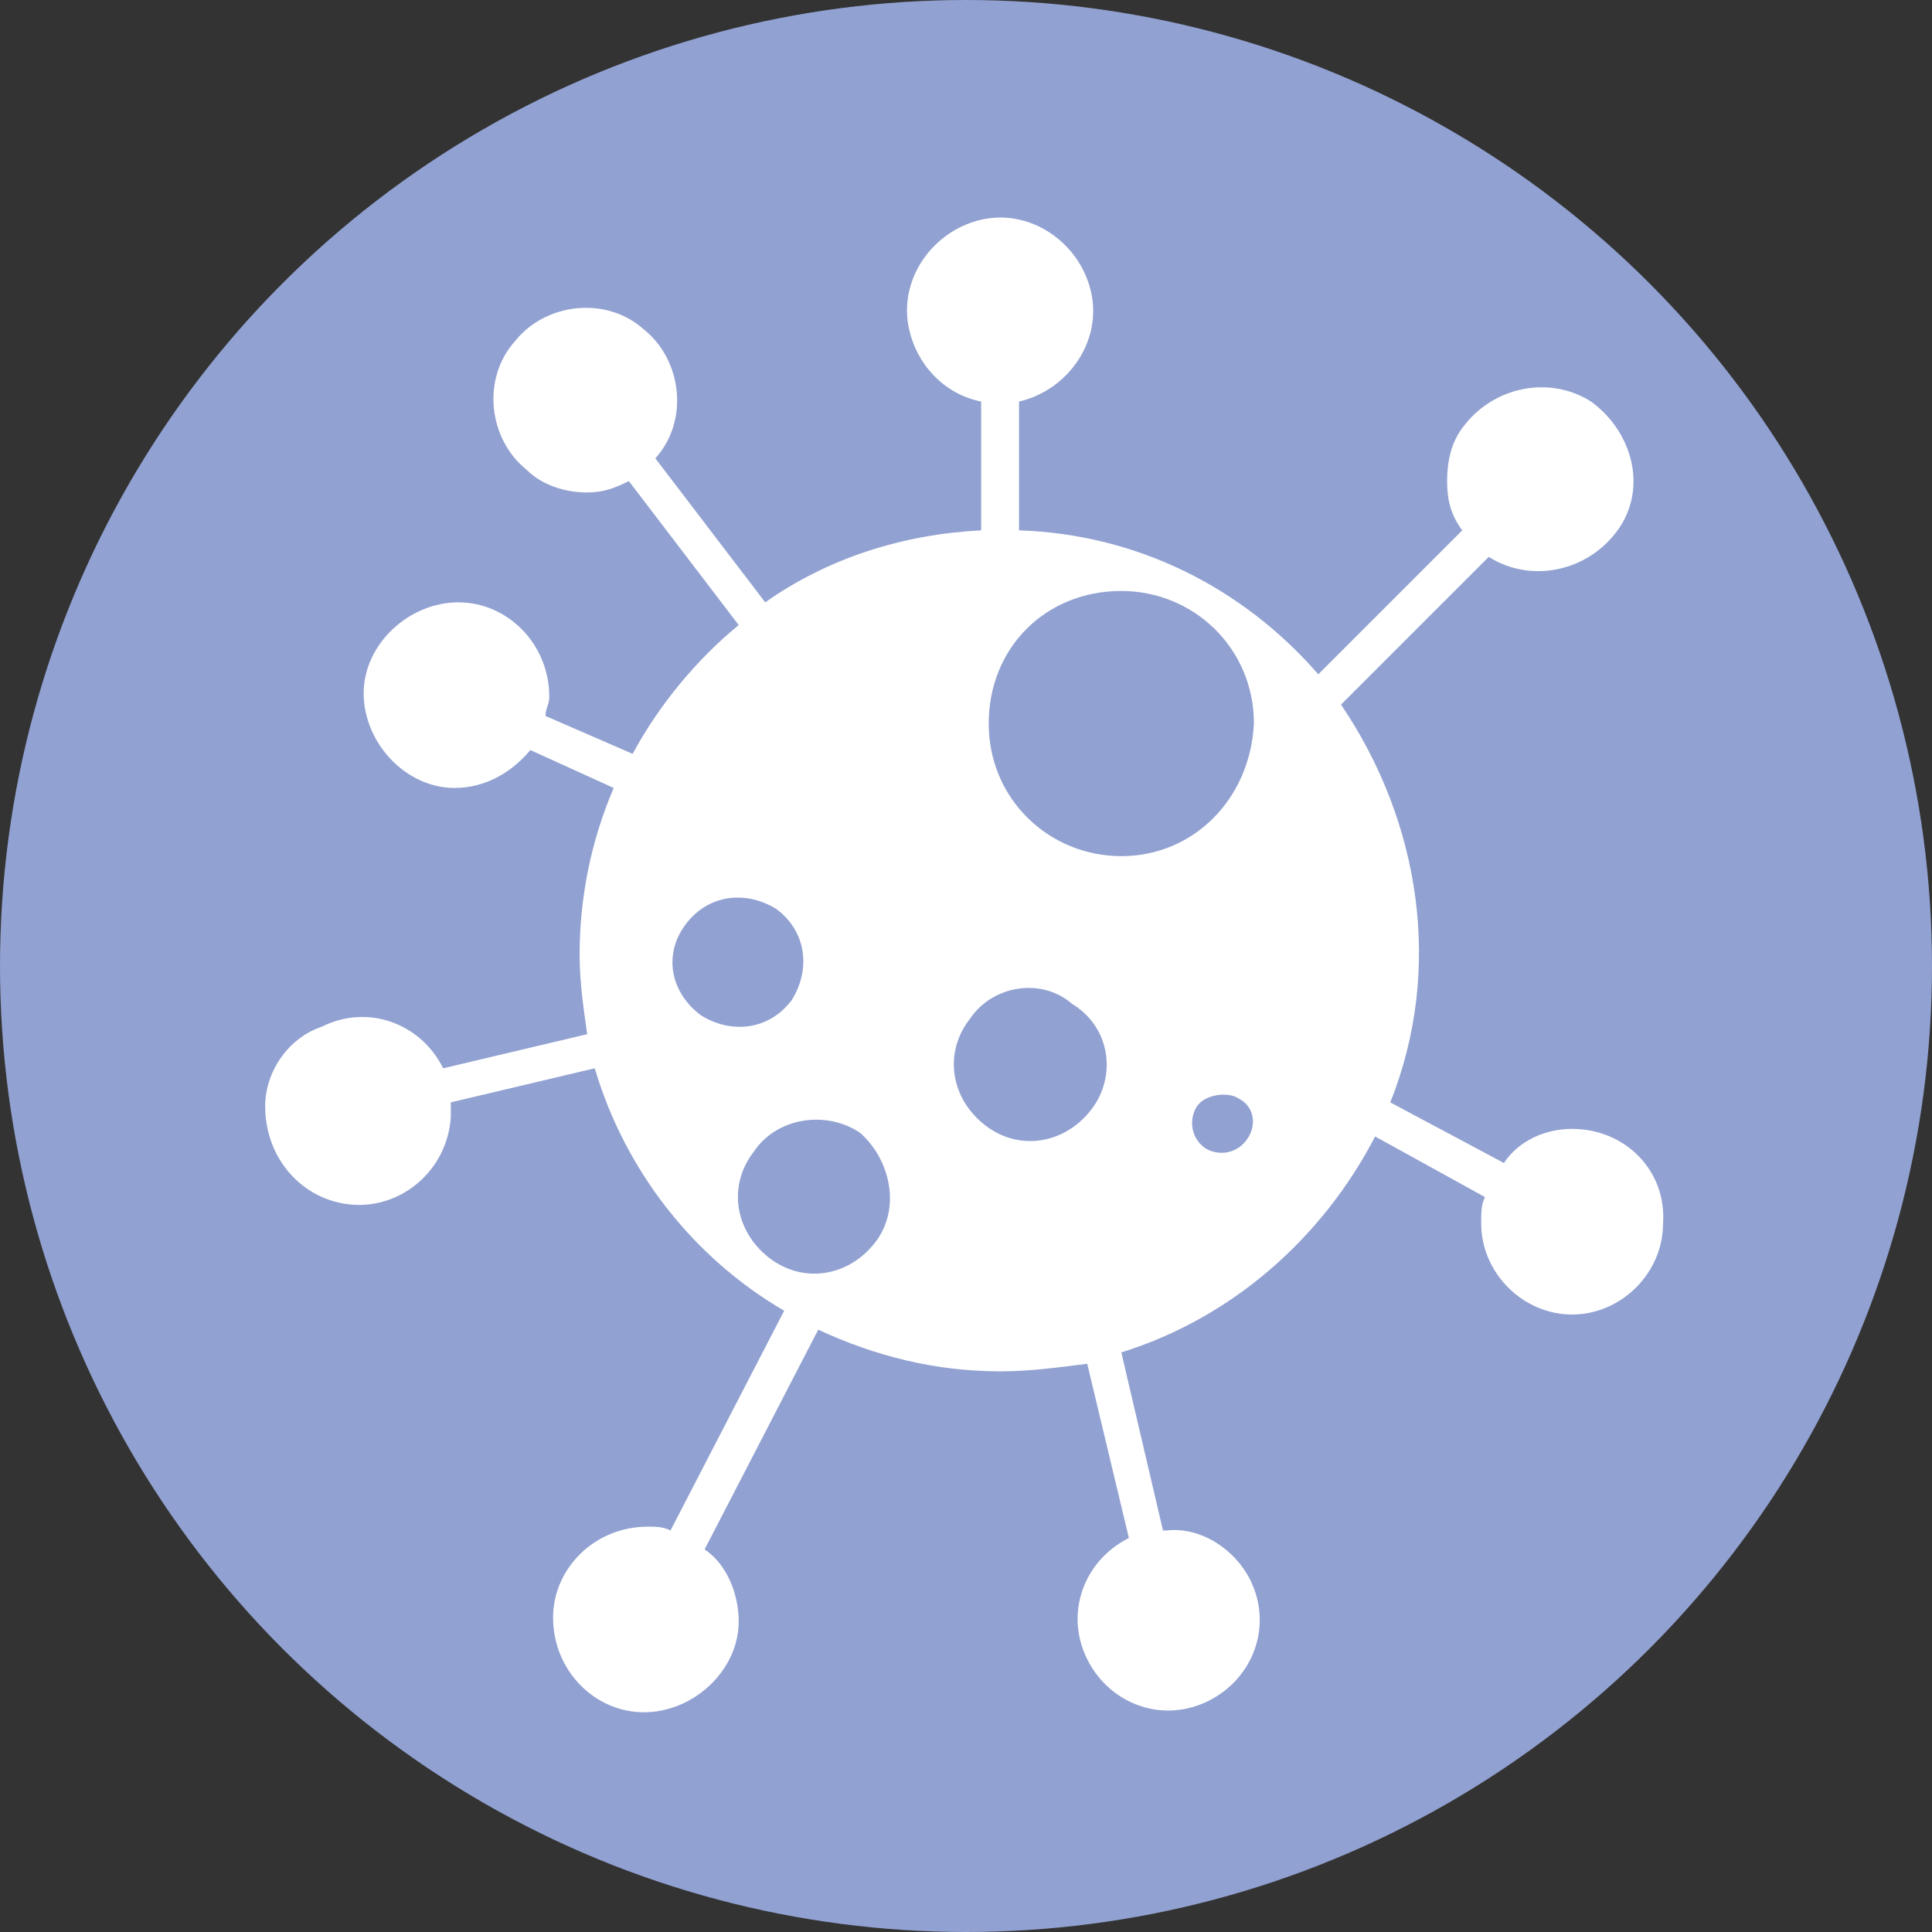 <?xml version="1.0" encoding="utf-8"?>
<!-- Generator: Adobe Illustrator 23.1.0, SVG Export Plug-In . SVG Version: 6.00 Build 0)  -->
<svg version="1.1" id="icon" xmlns="http://www.w3.org/2000/svg" xmlns:xlink="http://www.w3.org/1999/xlink" x="0px" y="0px"
	 viewBox="0 0 51 51" style="enable-background:new 0 0 51 51;" xml:space="preserve">
<rect x="0" y="0" width="51" height="51" fill="#333333" stroke="none"/>
<style type="text/css">
	.st0{fill:#91A1D1;}
	.st1{fill:#FFFFFF;}
</style>
<circle class="st0" cx="25.5" cy="25.5" r="25.5"/>
<title>icon_011</title>
<path class="st1" d="M41.5,29.8c-0.7,0-1.4,0.3-1.8,0.9l-3-1.6c1.4-3.5,0.8-7.4-1.3-10.5l3.9-3.9c1.1,0.7,2.6,0.4,3.4-0.7
	s0.4-2.6-0.7-3.4c-1.1-0.7-2.6-0.4-3.4,0.7c-0.3,0.4-0.4,0.9-0.4,1.4c0,0.5,0.1,0.9,0.4,1.3l-3.8,3.8c-2-2.3-4.8-3.7-7.9-3.8v-3.4
	c1.3-0.3,2.2-1.6,1.9-2.9s-1.6-2.2-2.9-1.9c-1.3,0.3-2.2,1.6-1.9,2.9c0.2,0.9,0.9,1.7,1.9,1.9V14c-2,0.1-4,0.7-5.7,1.9l-2.9-3.8
	c0.9-1,0.7-2.6-0.3-3.4c-1-0.9-2.6-0.7-3.4,0.3c-0.9,1-0.7,2.6,0.3,3.4c0.4,0.4,1,0.6,1.6,0.6c0.4,0,0.7-0.1,1.1-0.3l2.9,3.8
	c-1.1,0.9-2.1,2.1-2.8,3.4l-2.3-1c0-0.2,0.1-0.3,0.1-0.5c0-1.4-1.1-2.5-2.4-2.5s-2.5,1.1-2.5,2.4s1.1,2.5,2.4,2.5c0.8,0,1.5-0.4,2-1
	l2.2,1c-0.6,1.4-0.9,2.9-0.9,4.4c0,0.7,0.1,1.4,0.2,2.1l-3.8,0.9c-0.6-1.2-2-1.7-3.2-1.1C7.6,27.4,7,28.3,7,29.2
	C7,30.6,8,31.7,9.3,31.8c1.3,0.1,2.5-0.9,2.6-2.3c0-0.1,0-0.2,0-0.3c0,0,0,0,0-0.1l3.8-0.9c0.8,2.7,2.6,5,5,6.4l-3,5.8
	c-0.2-0.1-0.4-0.1-0.6-0.1c-1.4,0-2.5,1.1-2.5,2.4c0,1.4,1.1,2.5,2.4,2.5s2.5-1.1,2.5-2.4c0-0.7-0.3-1.5-0.9-1.9l3-5.8
	c1.5,0.7,3.1,1.1,4.8,1.1c0.8,0,1.5-0.1,2.3-0.2l1.1,4.6c-1.2,0.6-1.7,2-1.1,3.2c0.6,1.2,2,1.7,3.2,1.1c1.2-0.6,1.7-2,1.1-3.2
	c-0.4-0.8-1.3-1.4-2.2-1.3h-0.1l-1.1-4.7c2.9-0.9,5.3-3,6.7-5.7l2.9,1.6c-0.1,0.2-0.1,0.4-0.1,0.7c0,1.3,1.1,2.4,2.4,2.4
	c1.3,0,2.4-1.1,2.4-2.4C44,30.9,42.9,29.8,41.5,29.8L41.5,29.8L41.5,29.8z M18.1,24.4c0.6-0.8,1.6-0.9,2.4-0.4
	c0.8,0.6,0.9,1.6,0.4,2.4c-0.6,0.8-1.6,0.9-2.4,0.4C17.7,26.2,17.5,25.2,18.1,24.4C18.1,24.4,18.1,24.4,18.1,24.4z M23.1,32.8
	c-0.7,0.9-1.9,1.1-2.8,0.4c-0.9-0.7-1.1-1.9-0.4-2.8c0.6-0.9,1.9-1.1,2.8-0.5C23.5,30.6,23.8,31.9,23.1,32.8
	C23.1,32.8,23.1,32.8,23.1,32.8L23.1,32.8z M28.8,29.3c-0.7,0.9-1.9,1.1-2.8,0.4c-0.9-0.7-1.1-1.9-0.4-2.8c0.6-0.9,1.9-1.1,2.7-0.4
	C29.3,27.1,29.5,28.4,28.8,29.3C28.8,29.3,28.8,29.3,28.8,29.3L28.8,29.3z M32.9,30.1c-0.3,0.4-0.8,0.4-1.1,0.2
	c-0.4-0.3-0.4-0.8-0.2-1.1s0.8-0.4,1.1-0.2C33.1,29.2,33.2,29.7,32.9,30.1L32.9,30.1z M29.6,22.6c-1.9,0-3.5-1.5-3.5-3.5
	s1.5-3.5,3.5-3.5c1.9,0,3.5,1.5,3.5,3.5c0,0,0,0,0,0C33,21.1,31.5,22.6,29.6,22.6L29.6,22.6z"/>
</svg>
